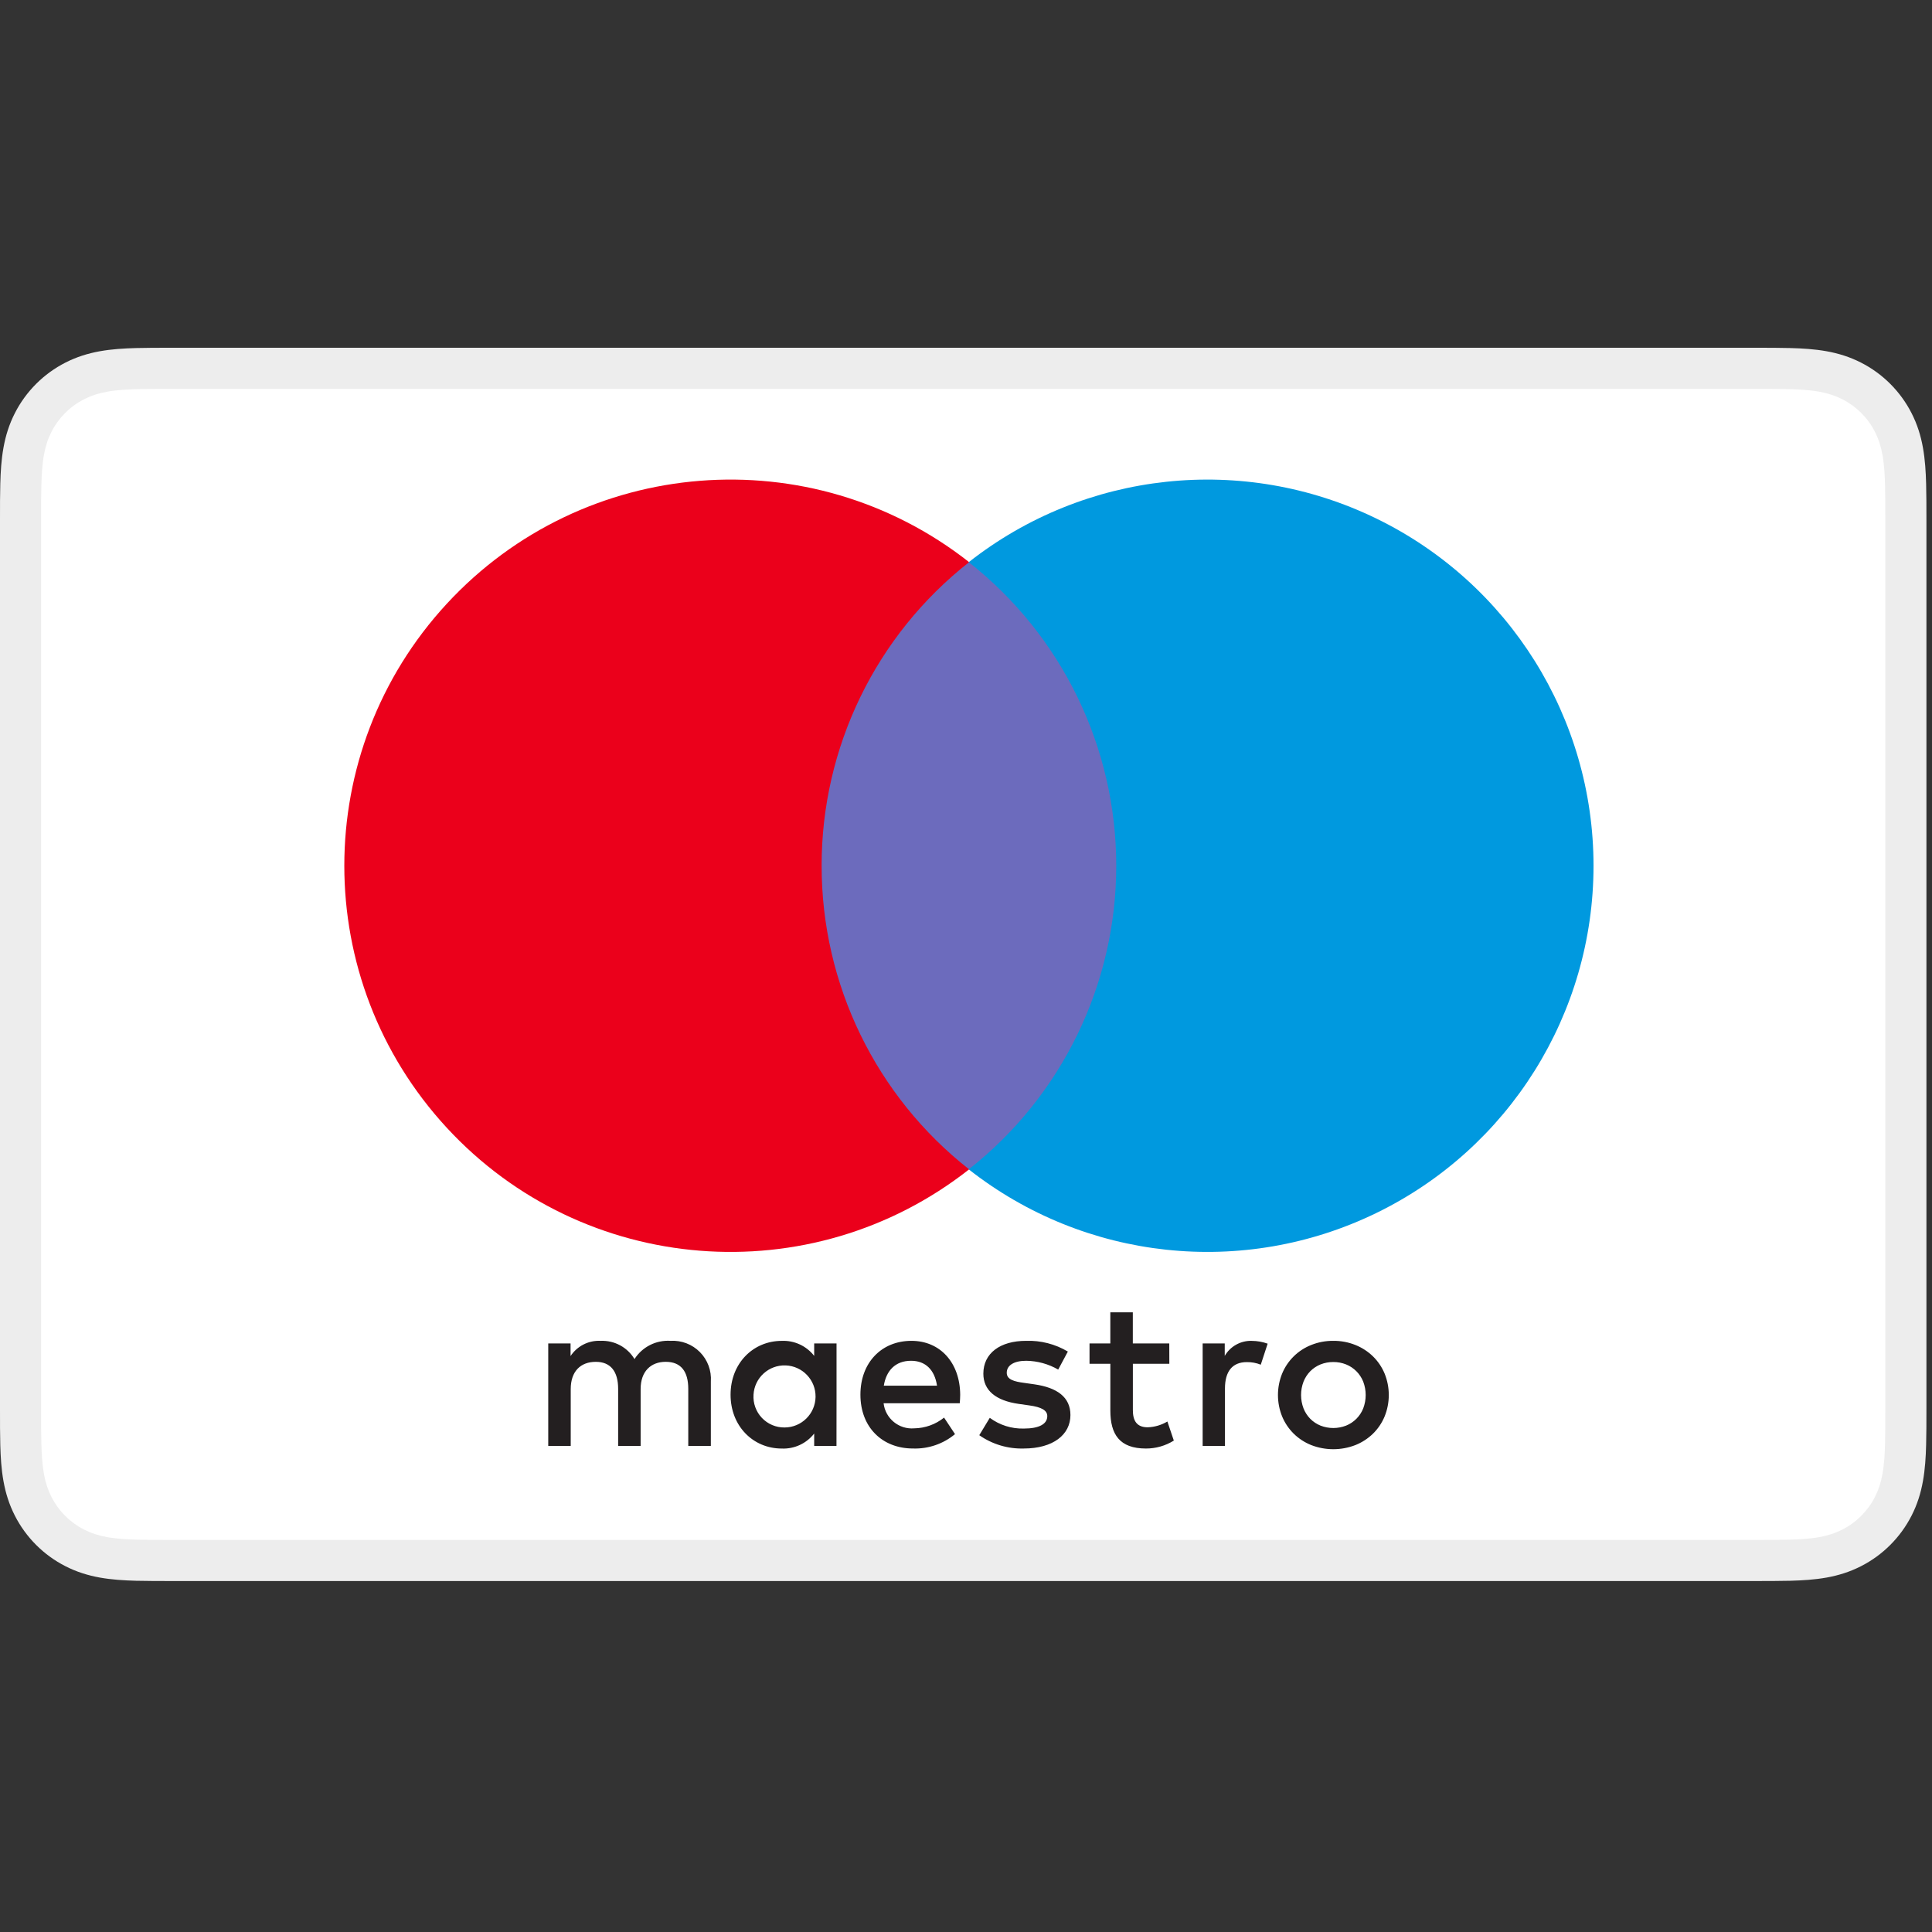 <?xml version="1.0" encoding="UTF-8"?>
<svg xmlns="http://www.w3.org/2000/svg" xmlns:xlink="http://www.w3.org/1999/xlink" width="200px" height="200px" viewBox="0 0 200 200" version="1.1">
	<rect x="0" y="0" width="200" height="200" fill="#333333" stroke="none"/>
	<!-- Generator: Sketch 53.2 (72643) - https://sketchapp.com -->
	<title>106-maestro</title>
	<desc>Created with Sketch for Hektor Commerce.</desc>
	<g id="106-maestro" stroke="none" stroke-width="1" fill="none" fill-rule="evenodd">
		<rect id="core" fill-opacity="0" x="100" y="100" width="1" height="1"/>
		<g id="198-apple-pay" transform="translate(0, 36)" fill-rule="nonzero">
			<path d="M181.564,0 L17.859,0 C17.177,0 16.494,0 15.814,0.004 C15.239,0.008 14.665,0.014 14.091,0.03 C12.839,0.064 11.576,0.138 10.34,0.36 C9.084,0.586 7.916,0.955 6.775,1.535 C5.655,2.105 4.628,2.851 3.739,3.74 C2.85,4.63 2.104,5.654 1.534,6.777 C0.953,7.917 0.585,9.086 0.36,10.343 C0.137,11.579 0.062,12.841 0.029,14.092 C0.013,14.666 0.007,15.24 0.003,15.814 C-0.001,16.496 0,17.177 0,17.86 L0,109.81 C0,110.493 -0.001,111.173 0.003,111.857 C0.007,112.43 0.013,113.004 0.029,113.578 C0.062,114.828 0.137,116.09 0.36,117.326 C0.585,118.584 0.953,119.752 1.534,120.892 C2.104,122.014 2.85,123.04 3.739,123.929 C4.628,124.82 5.655,125.565 6.775,126.134 C7.916,126.716 9.084,127.084 10.34,127.31 C11.576,127.531 12.839,127.606 14.091,127.64 C14.665,127.653 15.239,127.661 15.814,127.663 C16.494,127.669 17.177,127.669 17.859,127.669 L181.564,127.669 C182.245,127.669 182.928,127.669 183.608,127.663 C184.182,127.661 184.756,127.653 185.333,127.64 C186.582,127.606 187.844,127.531 189.083,127.31 C190.337,127.084 191.506,126.716 192.647,126.134 C193.769,125.565 194.792,124.82 195.683,123.929 C196.571,123.04 197.317,122.014 197.888,120.892 C198.47,119.752 198.838,118.584 199.062,117.326 C199.285,116.09 199.358,114.828 199.392,113.578 C199.407,113.004 199.415,112.43 199.418,111.857 C199.423,111.173 199.423,110.493 199.423,109.81 L199.423,17.86 C199.423,17.177 199.423,16.496 199.418,15.814 C199.415,15.24 199.407,14.666 199.392,14.092 C199.358,12.841 199.285,11.579 199.062,10.343 C198.838,9.086 198.47,7.917 197.888,6.777 C197.317,5.654 196.571,4.63 195.683,3.74 C194.792,2.851 193.769,2.105 192.647,1.535 C191.506,0.955 190.337,0.586 189.083,0.36 C187.844,0.138 186.582,0.064 185.333,0.03 C184.756,0.014 184.182,0.008 183.608,0.004 C182.928,0 182.245,0 181.564,0 L181.564,0 Z" id="XMLID_96_" fill="#EDEDED"/>
			<path d="M181.564,4.255 L183.578,4.259 C184.123,4.263 184.669,4.269 185.217,4.284 C186.172,4.31 187.288,4.361 188.328,4.548 C189.233,4.711 189.991,4.959 190.719,5.329 C191.438,5.694 192.097,6.173 192.671,6.747 C193.249,7.325 193.728,7.984 194.098,8.711 C194.466,9.433 194.712,10.188 194.874,11.099 C195.06,12.129 195.112,13.248 195.138,14.208 C195.153,14.75 195.16,15.292 195.163,15.847 C195.168,16.518 195.168,17.188 195.168,17.86 L195.168,109.81 C195.168,110.482 195.168,111.151 195.162,111.837 C195.16,112.378 195.153,112.92 195.138,113.463 C195.112,114.422 195.06,115.541 194.872,116.582 C194.712,117.48 194.466,118.236 194.096,118.961 C193.727,119.686 193.248,120.345 192.674,120.919 C192.096,121.498 191.439,121.975 190.712,122.343 C189.99,122.712 189.232,122.96 188.337,123.121 C187.275,123.31 186.112,123.362 185.236,123.386 C184.685,123.398 184.137,123.406 183.575,123.408 C182.906,123.413 182.234,123.413 181.564,123.413 L17.859,123.413 C17.85,123.413 17.842,123.413 17.833,123.413 C17.171,123.413 16.507,123.413 15.833,123.408 C15.284,123.406 14.736,123.398 14.206,123.386 C13.31,123.362 12.146,123.31 11.093,123.122 C10.19,122.96 9.433,122.712 8.7,122.339 C7.98,121.973 7.324,121.497 6.746,120.917 C6.172,120.344 5.695,119.687 5.326,118.962 C4.957,118.236 4.71,117.479 4.548,116.57 C4.36,115.53 4.308,114.416 4.283,113.464 C4.268,112.919 4.262,112.374 4.258,111.832 L4.256,110.232 L4.256,109.81 L4.256,17.86 L4.256,17.438 L4.258,15.842 C4.262,15.296 4.268,14.751 4.283,14.207 C4.308,13.253 4.36,12.139 4.549,11.091 C4.71,10.19 4.957,9.432 5.328,8.704 C5.694,7.983 6.172,7.326 6.749,6.749 C7.323,6.174 7.981,5.696 8.706,5.327 C9.431,4.958 10.189,4.711 11.093,4.548 C12.133,4.361 13.25,4.31 14.207,4.284 C14.752,4.269 15.297,4.263 15.839,4.259 L17.859,4.255 L181.564,4.255" id="XMLID_227_" fill="#FFFFFF"/>
		</g>
		<g id="424-mastercard" transform="translate(35, 49)" fill-rule="nonzero">
			<polygon id="Path" fill="#6C6BBD" points="82.786 72.056 47.813 72.056 47.813 9.199 82.786 9.199"/>
			<path d="M50.054,40.623 C50.043,28.356 55.674,16.766 65.323,9.194 C48.933,-3.689 25.395,-1.814 11.251,13.501 C-2.893,28.816 -2.893,52.429 11.251,67.745 C25.395,83.06 48.933,84.935 65.323,72.052 C55.675,64.478 50.045,52.889 50.056,40.623" id="Path" fill="#EB001B"/>
			<path d="M129.961,40.623 C129.961,55.927 121.223,69.889 107.458,76.578 C93.693,83.267 77.316,81.509 65.284,72.052 C74.925,64.472 80.553,52.886 80.553,40.623 C80.553,28.359 74.925,16.774 65.284,9.194 C77.316,-0.264 93.693,-2.021 107.458,4.668 C121.223,11.357 129.961,25.318 129.961,40.623" id="Path" fill="#0099DF"/>
			<path d="M94.582,89.807 C95.143,89.809 95.699,89.907 96.227,90.096 L95.515,92.272 C95.056,92.088 94.566,91.998 94.071,92.005 C92.562,92.005 91.808,92.981 91.808,94.734 L91.808,100.685 L89.498,100.685 L89.498,90.071 L91.785,90.071 L91.785,91.36 C92.362,90.368 93.436,89.771 94.583,89.804 L94.582,89.807 Z M86.049,92.18 L82.274,92.18 L82.274,96.976 C82.274,98.041 82.651,98.753 83.807,98.753 C84.527,98.729 85.229,98.523 85.848,98.153 L86.514,100.128 C85.649,100.668 84.649,100.954 83.629,100.951 C80.897,100.951 79.943,99.485 79.943,97.019 L79.943,92.18 L77.787,92.18 L77.787,90.071 L79.94,90.071 L79.94,86.851 L82.269,86.851 L82.269,90.071 L86.043,90.071 L86.049,92.18 Z M56.492,94.444 C56.738,92.912 57.668,91.867 59.313,91.867 C60.801,91.867 61.755,92.8 61.999,94.444 L56.492,94.444 Z M64.399,95.377 C64.376,92.068 62.329,89.803 59.354,89.803 C56.245,89.803 54.07,92.067 54.07,95.377 C54.07,98.75 56.333,100.948 59.511,100.948 C61.095,101.003 62.644,100.474 63.862,99.46 L62.729,97.75 C61.853,98.454 60.767,98.844 59.643,98.861 C58.058,98.994 56.652,97.844 56.469,96.263 L64.353,96.263 C64.377,95.974 64.399,95.686 64.399,95.377 L64.399,95.377 Z M74.545,92.779 C73.539,92.198 72.401,91.884 71.239,91.867 C69.973,91.867 69.218,92.334 69.218,93.112 C69.218,93.823 70.016,94.022 71.015,94.154 L72.103,94.309 C74.413,94.645 75.811,95.62 75.811,97.486 C75.811,99.506 74.034,100.95 70.972,100.95 C69.331,100.995 67.719,100.512 66.374,99.572 L67.462,97.773 C68.481,98.529 69.725,98.92 70.994,98.883 C72.57,98.883 73.414,98.418 73.414,97.595 C73.414,96.998 72.814,96.662 71.549,96.487 L70.461,96.332 C68.084,95.996 66.796,94.932 66.796,93.201 C66.796,91.091 68.529,89.803 71.215,89.803 C72.735,89.75 74.237,90.136 75.544,90.913 L74.545,92.779 Z M103.023,91.996 C102.569,91.993 102.12,92.077 101.699,92.245 C101.303,92.406 100.943,92.644 100.641,92.947 C100.338,93.257 100.1,93.624 99.94,94.027 C99.601,94.919 99.601,95.905 99.94,96.797 C100.1,97.2 100.338,97.567 100.641,97.877 C100.943,98.18 101.303,98.418 101.699,98.579 C102.55,98.911 103.496,98.911 104.347,98.579 C104.745,98.419 105.106,98.18 105.409,97.877 C105.717,97.569 105.959,97.201 106.121,96.797 C106.46,95.905 106.46,94.919 106.121,94.027 C105.959,93.623 105.717,93.255 105.409,92.947 C105.106,92.644 104.745,92.405 104.347,92.245 C103.926,92.077 103.476,91.992 103.023,91.996 L103.023,91.996 Z M103.023,89.803 C103.806,89.795 104.583,89.941 105.31,90.232 C105.989,90.502 106.607,90.903 107.13,91.411 C107.645,91.916 108.054,92.52 108.332,93.185 C108.912,94.613 108.912,96.211 108.332,97.638 C108.054,98.305 107.646,98.909 107.13,99.415 C106.606,99.923 105.988,100.324 105.31,100.594 C103.839,101.164 102.207,101.164 100.736,100.594 C100.06,100.324 99.445,99.923 98.925,99.415 C98.413,98.907 98.006,98.304 97.728,97.638 C97.148,96.211 97.148,94.613 97.728,93.185 C98.29,91.834 99.376,90.769 100.737,90.232 C101.464,89.941 102.241,89.795 103.024,89.803 L103.023,89.803 Z M43.004,95.377 C43.103,93.63 44.581,92.283 46.33,92.347 C48.079,92.411 49.455,93.862 49.426,95.611 C49.397,97.361 47.974,98.766 46.224,98.772 C45.336,98.784 44.483,98.424 43.871,97.779 C43.26,97.134 42.945,96.263 43.004,95.377 L43.004,95.377 Z M51.598,95.377 L51.598,90.073 L49.284,90.073 L49.284,91.362 C48.484,90.33 47.235,89.751 45.931,89.806 C42.956,89.806 40.628,92.134 40.628,95.38 C40.628,98.625 42.956,100.953 45.931,100.953 C47.235,101.008 48.484,100.429 49.284,99.398 L49.284,100.687 L51.592,100.687 L51.598,95.377 Z M38.587,100.683 L38.587,94.022 C38.666,92.888 38.254,91.776 37.455,90.968 C36.656,90.161 35.548,89.736 34.414,89.803 C32.919,89.705 31.489,90.428 30.683,91.691 C29.948,90.466 28.601,89.742 27.173,89.803 C25.931,89.741 24.749,90.34 24.065,91.378 L24.065,90.07 L21.754,90.07 L21.754,100.683 L24.082,100.683 L24.082,94.798 C24.082,92.955 25.104,91.977 26.68,91.977 C28.213,91.977 28.99,92.975 28.99,94.775 L28.99,100.681 L31.318,100.681 L31.318,94.796 C31.318,92.953 32.386,91.975 33.916,91.975 C35.494,91.975 36.249,92.973 36.249,94.773 L36.249,100.68 L38.587,100.683 Z" id="Shape" fill="#231F20"/>
		</g>
	</g>
</svg>
